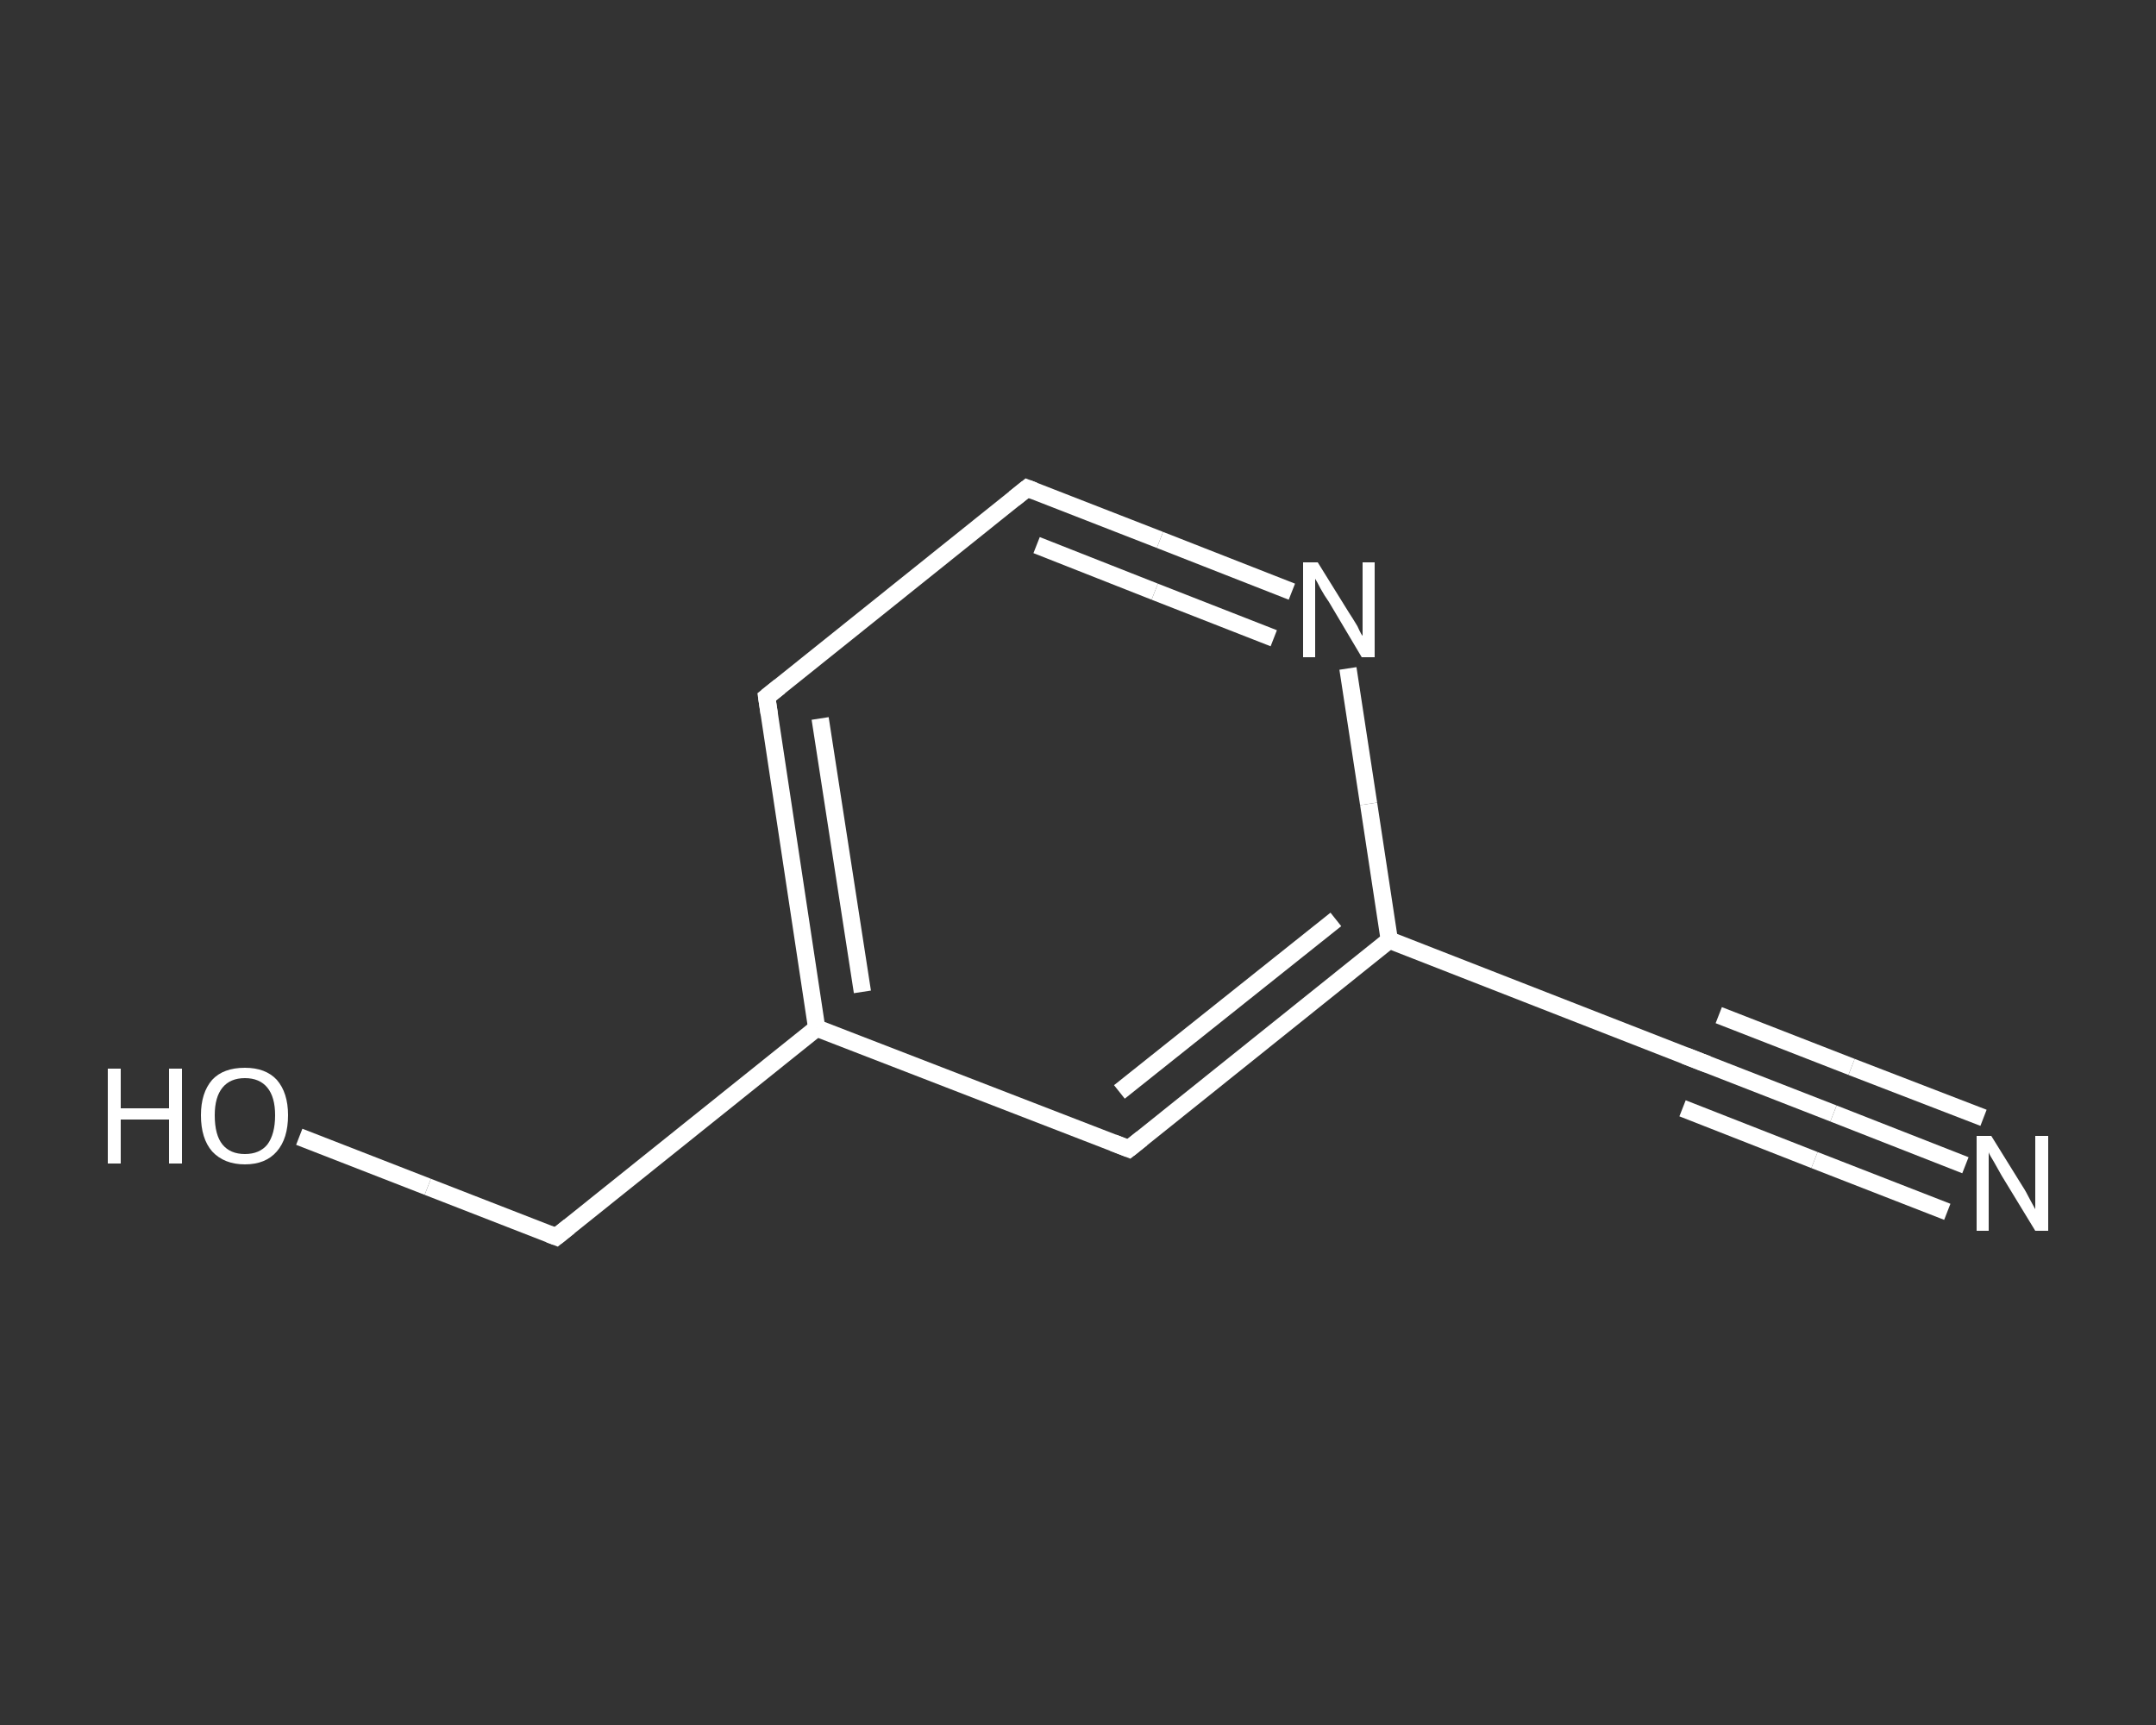 <?xml version='1.0' encoding='iso-8859-1'?>
<svg version='1.1' baseProfile='full'
              xmlns='http://www.w3.org/2000/svg'
                      xmlns:rdkit='http://www.rdkit.org/xml'
                      xmlns:xlink='http://www.w3.org/1999/xlink'
                  xml:space='preserve'
width='250px' height='200px' viewBox='0 0 250 200'>
<rect x="0" y="0" width="250" height="200" fill="#333333" stroke="none"/>
<!-- END OF HEADER -->
<rect style='opacity:1.0;fill:transparent;stroke:none' width='250.0' height='200.0' x='0.0' y='0.0'> </rect>
<path class='bond-0 atom-0 atom-1' d='M 227.9,135.1 L 212.6,129.1' style='fill:none;fill-rule:evenodd;stroke:#FFFFFF;stroke-width:2.0px;stroke-linecap:butt;stroke-linejoin:miter;stroke-opacity:1' />
<path class='bond-0 atom-0 atom-1' d='M 212.6,129.1 L 197.2,123.1' style='fill:none;fill-rule:evenodd;stroke:#FFFFFF;stroke-width:2.0px;stroke-linecap:butt;stroke-linejoin:miter;stroke-opacity:1' />
<path class='bond-0 atom-0 atom-1' d='M 225.8,140.5 L 210.4,134.5' style='fill:none;fill-rule:evenodd;stroke:#FFFFFF;stroke-width:2.0px;stroke-linecap:butt;stroke-linejoin:miter;stroke-opacity:1' />
<path class='bond-0 atom-0 atom-1' d='M 210.4,134.5 L 195.1,128.5' style='fill:none;fill-rule:evenodd;stroke:#FFFFFF;stroke-width:2.0px;stroke-linecap:butt;stroke-linejoin:miter;stroke-opacity:1' />
<path class='bond-0 atom-0 atom-1' d='M 230.0,129.6 L 214.7,123.7' style='fill:none;fill-rule:evenodd;stroke:#FFFFFF;stroke-width:2.0px;stroke-linecap:butt;stroke-linejoin:miter;stroke-opacity:1' />
<path class='bond-0 atom-0 atom-1' d='M 214.7,123.7 L 199.3,117.7' style='fill:none;fill-rule:evenodd;stroke:#FFFFFF;stroke-width:2.0px;stroke-linecap:butt;stroke-linejoin:miter;stroke-opacity:1' />
<path class='bond-1 atom-1 atom-2' d='M 197.2,123.1 L 161.1,109.0' style='fill:none;fill-rule:evenodd;stroke:#FFFFFF;stroke-width:2.0px;stroke-linecap:butt;stroke-linejoin:miter;stroke-opacity:1' />
<path class='bond-2 atom-2 atom-3' d='M 161.1,109.0 L 130.9,133.2' style='fill:none;fill-rule:evenodd;stroke:#FFFFFF;stroke-width:2.0px;stroke-linecap:butt;stroke-linejoin:miter;stroke-opacity:1' />
<path class='bond-2 atom-2 atom-3' d='M 154.9,106.6 L 129.8,126.6' style='fill:none;fill-rule:evenodd;stroke:#FFFFFF;stroke-width:2.0px;stroke-linecap:butt;stroke-linejoin:miter;stroke-opacity:1' />
<path class='bond-3 atom-3 atom-4' d='M 130.9,133.2 L 94.7,119.2' style='fill:none;fill-rule:evenodd;stroke:#FFFFFF;stroke-width:2.0px;stroke-linecap:butt;stroke-linejoin:miter;stroke-opacity:1' />
<path class='bond-4 atom-4 atom-5' d='M 94.7,119.2 L 64.5,143.4' style='fill:none;fill-rule:evenodd;stroke:#FFFFFF;stroke-width:2.0px;stroke-linecap:butt;stroke-linejoin:miter;stroke-opacity:1' />
<path class='bond-5 atom-5 atom-6' d='M 64.5,143.4 L 49.6,137.6' style='fill:none;fill-rule:evenodd;stroke:#FFFFFF;stroke-width:2.0px;stroke-linecap:butt;stroke-linejoin:miter;stroke-opacity:1' />
<path class='bond-5 atom-5 atom-6' d='M 49.6,137.6 L 34.7,131.8' style='fill:none;fill-rule:evenodd;stroke:#FFFFFF;stroke-width:2.0px;stroke-linecap:butt;stroke-linejoin:miter;stroke-opacity:1' />
<path class='bond-6 atom-4 atom-7' d='M 94.7,119.2 L 88.9,80.8' style='fill:none;fill-rule:evenodd;stroke:#FFFFFF;stroke-width:2.0px;stroke-linecap:butt;stroke-linejoin:miter;stroke-opacity:1' />
<path class='bond-6 atom-4 atom-7' d='M 100.0,115.0 L 95.1,83.3' style='fill:none;fill-rule:evenodd;stroke:#FFFFFF;stroke-width:2.0px;stroke-linecap:butt;stroke-linejoin:miter;stroke-opacity:1' />
<path class='bond-7 atom-7 atom-8' d='M 88.9,80.8 L 119.1,56.6' style='fill:none;fill-rule:evenodd;stroke:#FFFFFF;stroke-width:2.0px;stroke-linecap:butt;stroke-linejoin:miter;stroke-opacity:1' />
<path class='bond-8 atom-8 atom-9' d='M 119.1,56.6 L 134.5,62.6' style='fill:none;fill-rule:evenodd;stroke:#FFFFFF;stroke-width:2.0px;stroke-linecap:butt;stroke-linejoin:miter;stroke-opacity:1' />
<path class='bond-8 atom-8 atom-9' d='M 134.5,62.6 L 149.8,68.6' style='fill:none;fill-rule:evenodd;stroke:#FFFFFF;stroke-width:2.0px;stroke-linecap:butt;stroke-linejoin:miter;stroke-opacity:1' />
<path class='bond-8 atom-8 atom-9' d='M 120.2,63.2 L 133.9,68.6' style='fill:none;fill-rule:evenodd;stroke:#FFFFFF;stroke-width:2.0px;stroke-linecap:butt;stroke-linejoin:miter;stroke-opacity:1' />
<path class='bond-8 atom-8 atom-9' d='M 133.9,68.6 L 147.7,74.0' style='fill:none;fill-rule:evenodd;stroke:#FFFFFF;stroke-width:2.0px;stroke-linecap:butt;stroke-linejoin:miter;stroke-opacity:1' />
<path class='bond-9 atom-9 atom-2' d='M 156.3,77.5 L 158.7,93.2' style='fill:none;fill-rule:evenodd;stroke:#FFFFFF;stroke-width:2.0px;stroke-linecap:butt;stroke-linejoin:miter;stroke-opacity:1' />
<path class='bond-9 atom-9 atom-2' d='M 158.7,93.2 L 161.1,109.0' style='fill:none;fill-rule:evenodd;stroke:#FFFFFF;stroke-width:2.0px;stroke-linecap:butt;stroke-linejoin:miter;stroke-opacity:1' />
<path d='M 198.0,123.4 L 197.2,123.1 L 195.4,122.4' style='fill:none;stroke:#FFFFFF;stroke-width:2.0px;stroke-linecap:butt;stroke-linejoin:miter;stroke-opacity:1;' />
<path d='M 132.4,132.0 L 130.9,133.2 L 129.1,132.5' style='fill:none;stroke:#FFFFFF;stroke-width:2.0px;stroke-linecap:butt;stroke-linejoin:miter;stroke-opacity:1;' />
<path d='M 66.0,142.2 L 64.5,143.4 L 63.7,143.1' style='fill:none;stroke:#FFFFFF;stroke-width:2.0px;stroke-linecap:butt;stroke-linejoin:miter;stroke-opacity:1;' />
<path d='M 89.2,82.8 L 88.9,80.8 L 90.4,79.6' style='fill:none;stroke:#FFFFFF;stroke-width:2.0px;stroke-linecap:butt;stroke-linejoin:miter;stroke-opacity:1;' />
<path d='M 117.6,57.8 L 119.1,56.6 L 119.9,56.9' style='fill:none;stroke:#FFFFFF;stroke-width:2.0px;stroke-linecap:butt;stroke-linejoin:miter;stroke-opacity:1;' />
<path class='atom-0' d='M 230.9 131.7
L 234.5 137.5
Q 234.9 138.1, 235.4 139.1
Q 236.0 140.2, 236.0 140.2
L 236.0 131.7
L 237.5 131.7
L 237.5 142.7
L 236.0 142.7
L 232.1 136.3
Q 231.7 135.6, 231.2 134.7
Q 230.7 133.9, 230.6 133.6
L 230.6 142.7
L 229.2 142.7
L 229.2 131.7
L 230.9 131.7
' fill='#FFFFFF'/>
<path class='atom-6' d='M 12.5 123.9
L 14.0 123.9
L 14.0 128.5
L 19.6 128.5
L 19.6 123.9
L 21.1 123.9
L 21.1 134.9
L 19.6 134.9
L 19.6 129.8
L 14.0 129.8
L 14.0 134.9
L 12.5 134.9
L 12.5 123.9
' fill='#FFFFFF'/>
<path class='atom-6' d='M 23.3 129.3
Q 23.3 126.7, 24.6 125.2
Q 25.9 123.8, 28.4 123.8
Q 30.8 123.8, 32.1 125.2
Q 33.4 126.7, 33.4 129.3
Q 33.4 132.0, 32.1 133.5
Q 30.8 135.0, 28.4 135.0
Q 26.0 135.0, 24.6 133.5
Q 23.3 132.0, 23.3 129.3
M 28.4 133.8
Q 30.1 133.8, 31.0 132.7
Q 31.9 131.5, 31.9 129.3
Q 31.9 127.2, 31.0 126.1
Q 30.1 125.0, 28.4 125.0
Q 26.7 125.0, 25.8 126.1
Q 24.9 127.2, 24.9 129.3
Q 24.9 131.6, 25.8 132.7
Q 26.7 133.8, 28.4 133.8
' fill='#FFFFFF'/>
<path class='atom-9' d='M 152.8 65.2
L 156.4 71.0
Q 156.8 71.6, 157.4 72.6
Q 157.9 73.7, 158.0 73.7
L 158.0 65.2
L 159.4 65.2
L 159.4 76.2
L 157.9 76.2
L 154.1 69.8
Q 153.6 69.1, 153.1 68.2
Q 152.7 67.4, 152.5 67.1
L 152.5 76.2
L 151.1 76.2
L 151.1 65.2
L 152.8 65.2
' fill='#FFFFFF'/>
</svg>
